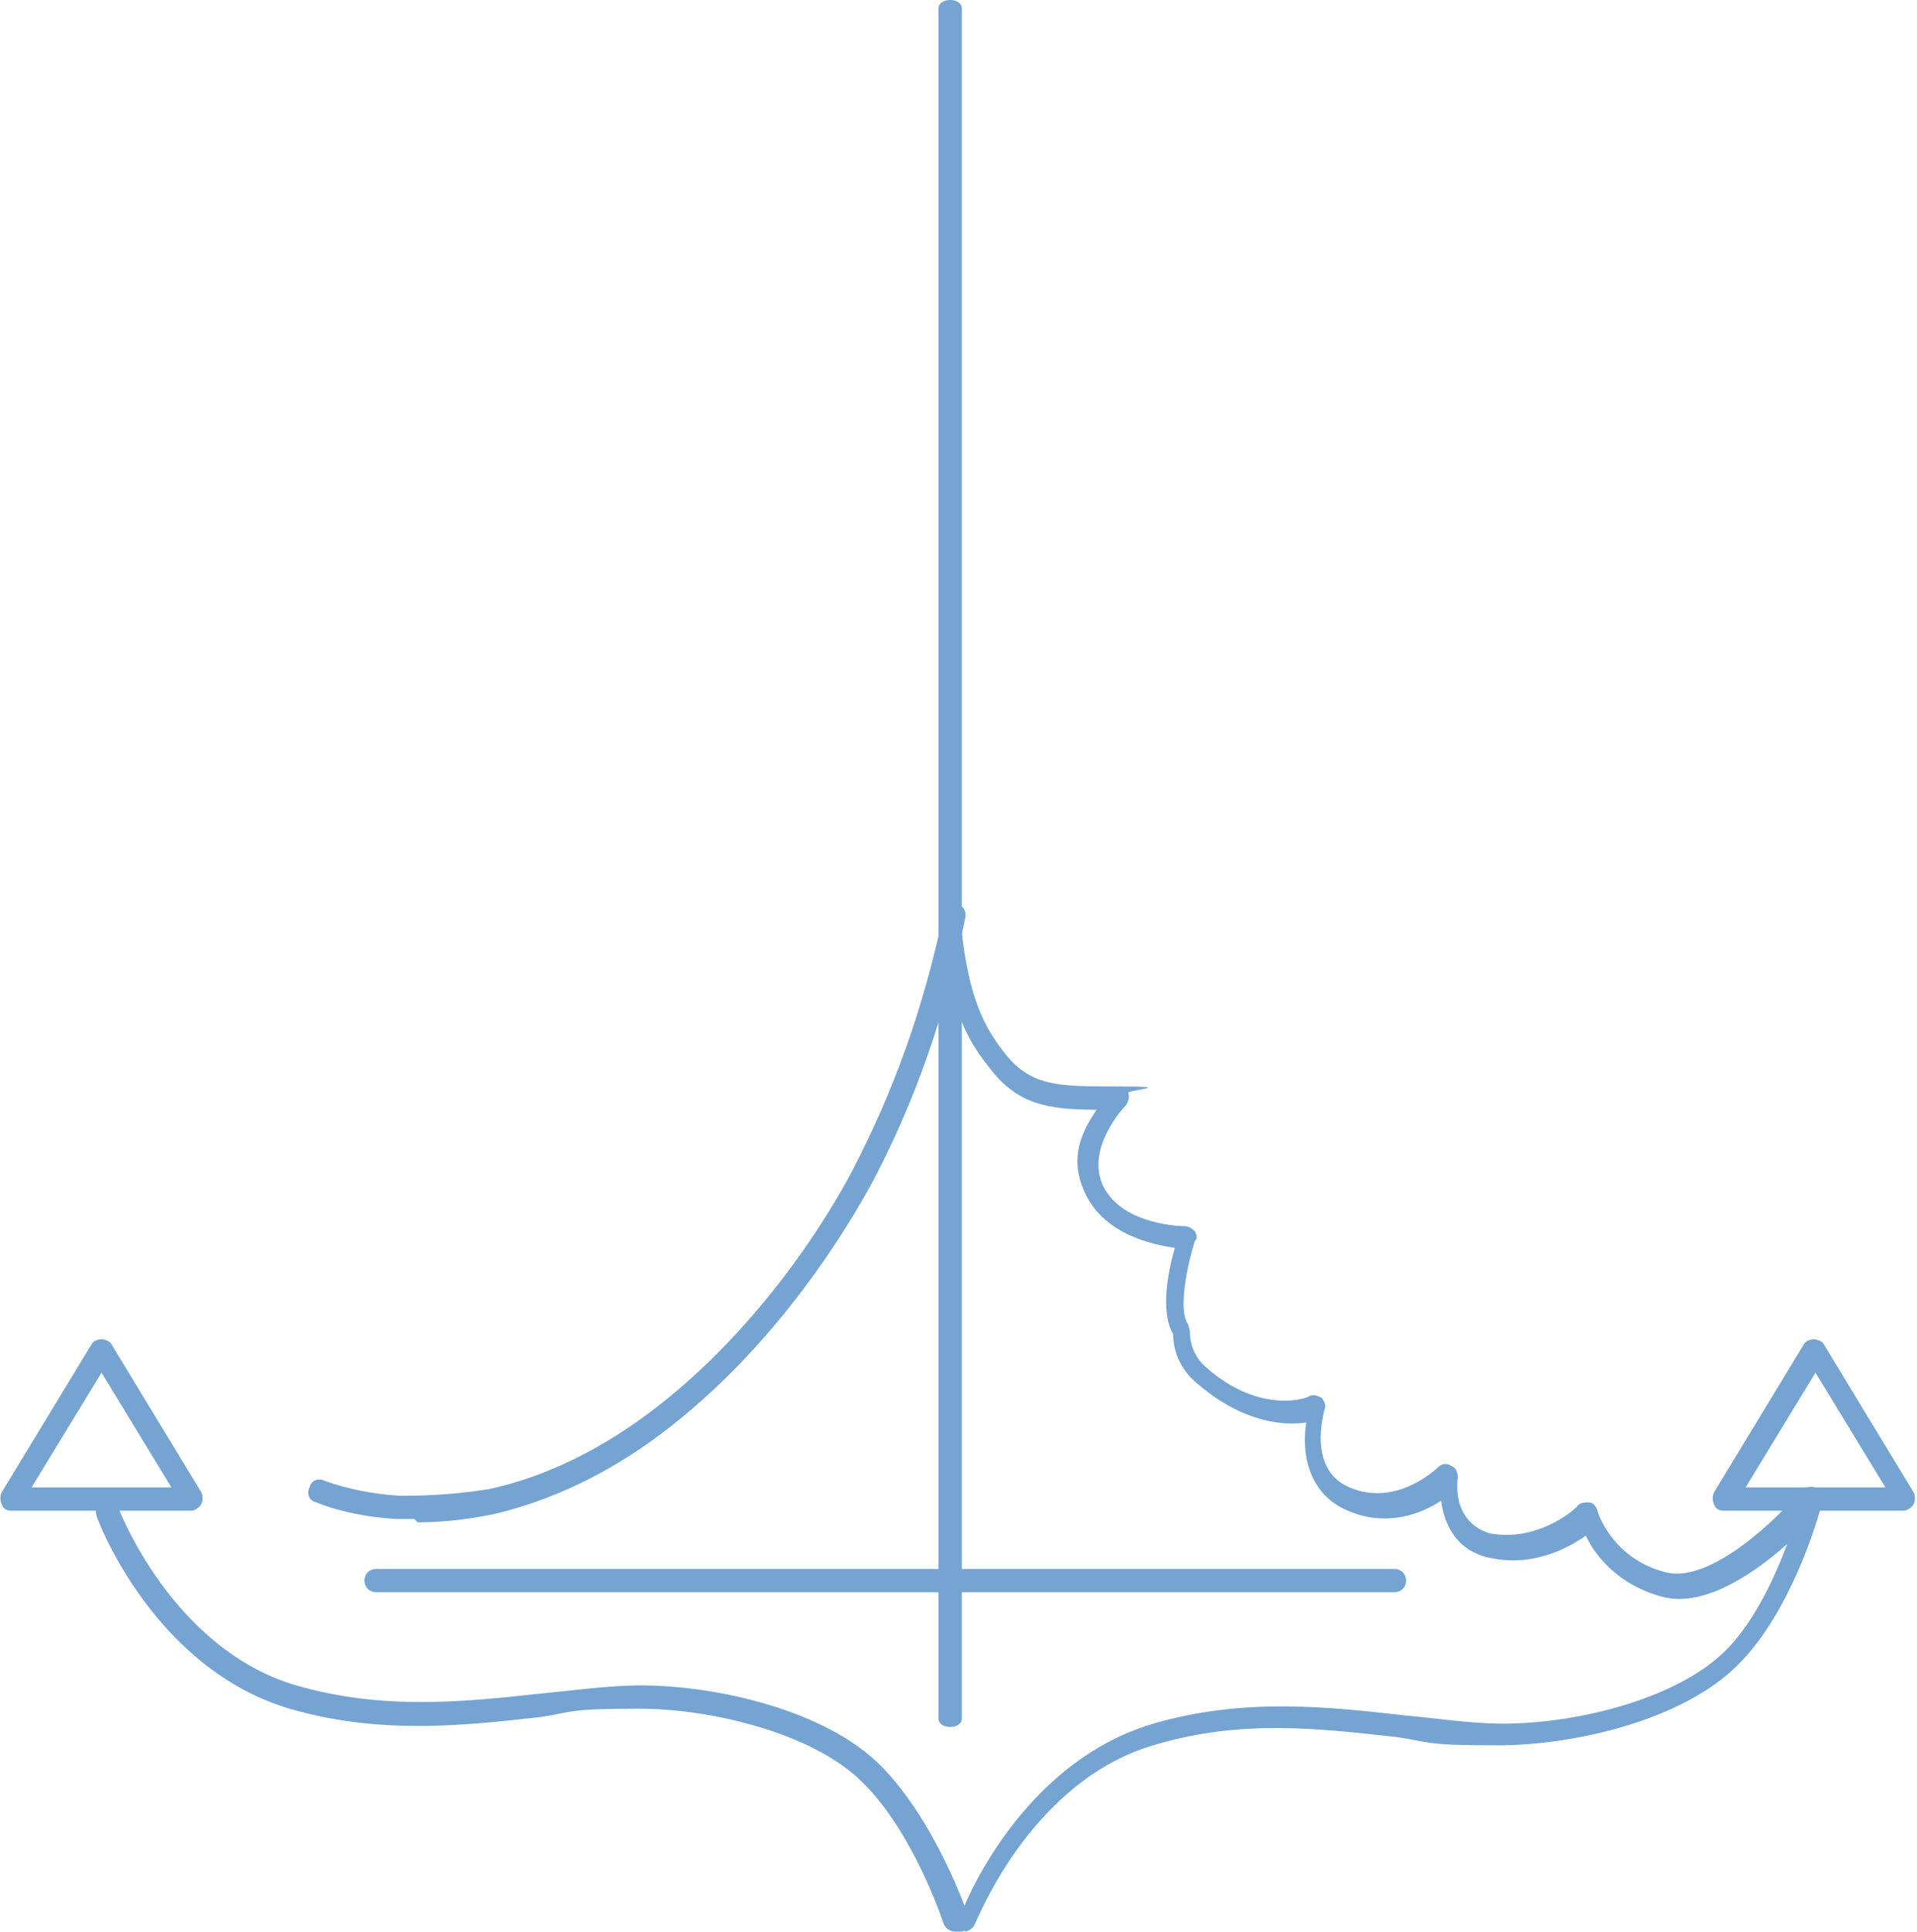 <?xml version="1.0" encoding="UTF-8"?>
<svg id="Calque_1" xmlns="http://www.w3.org/2000/svg" viewBox="0 0 115.2 116.1"><defs><style>.cls-1{fill:#75a4d3;stroke-width:0px;}</style></defs><path class="cls-1" d="M57.1,103.8c-.4,0-.7-.2-.7-.5V.5c0-.3.3-.5.7-.5s.7.2.7.5v102.8c0,.3-.3.5-.7.5Z"/><path class="cls-1" d="M83.8,95.7H22.6c-.4,0-.7-.3-.7-.7s.3-.7.7-.7h61.2c.4,0,.7.3.7.7s-.3.7-.7.7Z"/><path class="cls-1" d="M24.9,91.3c-.5,0-.9,0-1.1,0-1.6-.1-3.3-.4-4.8-1-.4-.1-.6-.5-.4-.9.1-.4.5-.6.9-.4,1.4.5,2.9.8,4.5.9,1,0,2.9,0,5.4-.4,3.2-.7,6.4-2.2,9.5-4.5,7-5.2,11.2-12.5,12.3-14.6,2.5-4.8,4.3-9.8,5.5-15.5,0-.4.4-.6.8-.5.4,0,.6.4.5.8-1.2,5.8-3,11-5.6,15.9-1.2,2.2-5.5,9.7-12.7,15.1-3.2,2.4-6.6,4-10,4.8-1.9.4-3.5.5-4.6.5Z"/><path class="cls-1" d="M57.4,116.1c-.3,0-.6-.2-.7-.5,0,0-1.8-5.5-4.9-8.5-2.9-2.9-9-4.4-13.4-4.4s-3.9.2-5.9.5c-4.5.5-9.6,1.1-15.1-.5-8.1-2.4-11.5-11.2-11.6-11.6-.1-.4,0-.8.4-.9.4-.1.8,0,.9.4,0,0,3.2,8.5,10.7,10.7,5.2,1.5,10,1,14.6.5,2.1-.2,4.2-.5,6.1-.5,4.6,0,11.1,1.5,14.4,4.8,3.3,3.3,5.2,8.8,5.3,9.1.1.4,0,.8-.4.9,0,0-.1,0-.2,0Z"/><path class="cls-1" d="M11.6,90.8H.7c-.3,0-.5-.1-.6-.4-.1-.2-.1-.5,0-.7l5.4-8.9c.1-.2.4-.3.6-.3s.5.1.6.3l5.4,8.9c.1.2.1.5,0,.7-.1.2-.4.4-.6.4ZM1.9,89.4h8.4l-4.2-6.9-4.2,6.9Z"/><path class="cls-1" d="M114.5,90.8h-10.9c-.3,0-.5-.1-.6-.4-.1-.2-.1-.5,0-.7l5.4-8.9c.1-.2.4-.3.6-.3s.5.1.6.3l5.4,8.9c.1.2.1.5,0,.7-.1.2-.4.4-.6.4ZM104.9,89.4h8.4l-4.2-6.9-4.2,6.9Z"/><path class="cls-1" d="M58.3,116.1c0,0-.2,0-.2,0-.4-.1-.5-.5-.4-.9.1-.4,3.5-9.2,11.6-11.6,5.5-1.6,10.6-1,15.1-.5,2.1.2,4.1.5,5.9.5,4.5,0,10.5-1.5,13.4-4.4,0,0,.1-.1.2-.2,1.6-1.7,2.8-4.3,3.5-6.2-1.9,1.7-4.9,3.8-7.4,3.2-2.8-.7-4.2-2.6-4.7-3.7-1,.7-3,1.8-5.4,1.4-2.3-.3-3.1-2-3.3-3.5-1.2.8-3.3,1.6-5.6.6-2.4-1-2.8-3.5-2.5-5.3-1.4.2-3.8,0-6.5-2.3-1-.8-1.5-1.9-1.5-3-.8-1.4-.3-3.8.1-5.2-1.4-.2-4.1-.8-5.3-3.1s-.2-4,.6-5.2c-2.9,0-4.8-.3-6.5-2.6-1.7-2.1-2.4-4.3-2.9-8.6-.2-.3,0-.7.2-.9.3-.2.8-.1,1,.2,0,0,0,0,0,.1,0,0,0,.2,0,.3.4,4,1.1,6.1,2.6,8,1.6,2.1,3.2,2.1,6.9,2.1s.5.2.6.4,0,.6-.2.8c0,0-2.4,2.5-1.3,4.8,1.2,2.4,4.9,2.4,4.9,2.4.2,0,.4.1.6.3.1.2.2.4,0,.6-.5,1.6-1,4.2-.4,5,0,.1.1.3.1.4,0,.8.3,1.6,1,2.2,3.3,2.9,6.2,1.8,6.2,1.7.3-.1.5,0,.7.1.2.2.3.5.2.7,0,.1-1.1,3.6,1.5,4.7,2.8,1.2,5.2-1.1,5.3-1.2.2-.2.5-.3.8-.1.3.1.4.4.4.7-.3,2.9,1.9,3.4,2.2,3.4,2.8.4,5-1.6,5-1.7.2-.2.4-.2.7-.2.2,0,.4.2.5.5,0,.1.9,2.9,4.1,3.7,2.7.7,6.8-3.3,8.1-4.9.2-.2.6-.3.9-.2.3.1.4.5.4.8,0,.3-1.6,6.2-4.8,9.6,0,0-.2.2-.3.3-3.3,3.3-9.8,4.8-14.4,4.8s-4-.2-6.1-.5c-4.6-.5-9.3-1.1-14.6.5-7.4,2.2-10.6,10.6-10.7,10.7-.1.3-.4.5-.7.5ZM57.1,55.2h-.2c0,0,0,0,0,0h.1Z"/></svg>